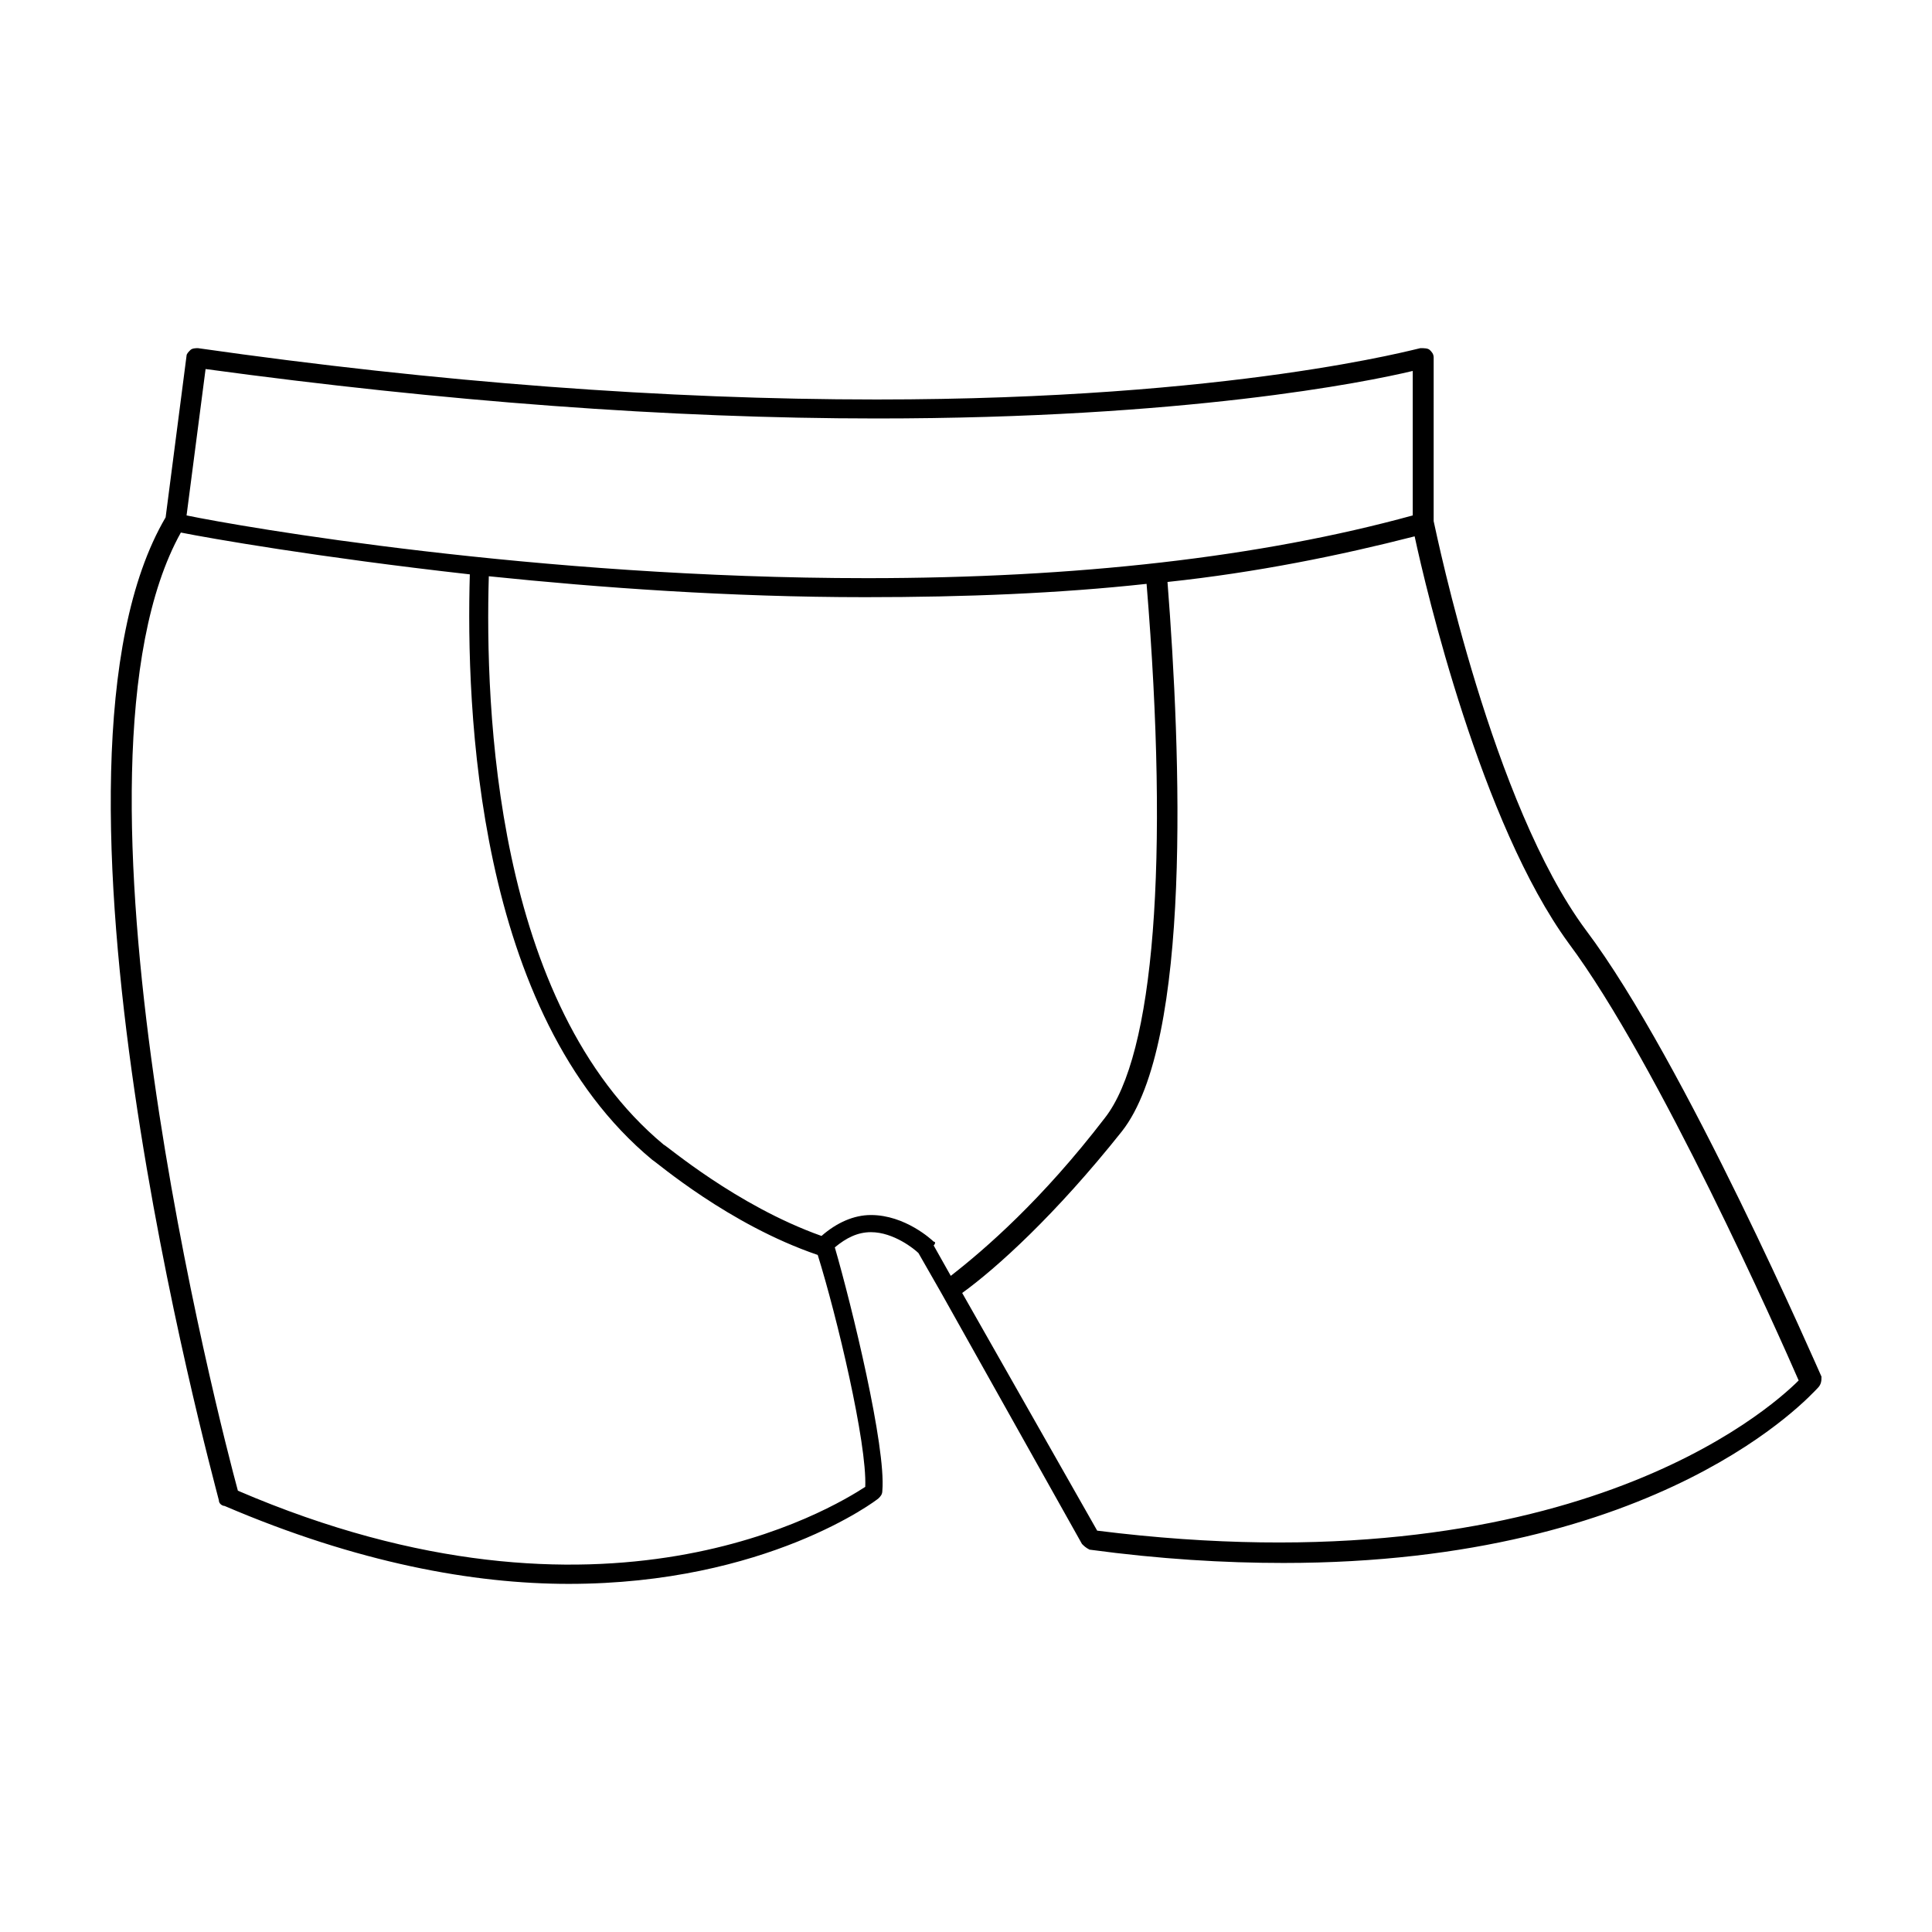 <?xml version="1.0" encoding="UTF-8"?>
<!-- Uploaded to: SVG Repo, www.svgrepo.com, Generator: SVG Repo Mixer Tools -->
<svg fill="#000000" width="800px" height="800px" version="1.1" viewBox="144 144 512 512" xmlns="http://www.w3.org/2000/svg">
 <path d="m626.71 508.82c-0.504-1.008-36.273-83.633-62.473-118.39-24.688-33.25-39.297-103.79-40.305-108.32l0.004-43.324c0-1.008-0.504-1.512-1.008-2.016-0.504-0.504-1.512-0.504-2.519-0.504-0.504 0-49.375 13.602-144.09 13.602-55.922 0-116.38-4.535-179.86-13.602-0.504 0-1.512 0-2.016 0.504-0.504 0.504-1.008 1.008-1.008 1.512l-5.543 42.824c-38.793 66 12.09 252.41 14.105 260.47 0 1.008 1.008 1.512 1.512 1.512 35.266 15.113 66 20.656 91.191 20.656 52.395 0 81.617-22.168 82.121-22.672 0.504-0.504 1.008-1.008 1.008-2.016 1.008-11.586-8.062-48.871-12.594-64.488 3.023-2.519 6.047-4.031 9.574-4.031 6.047 0 11.586 4.535 12.594 5.543l6.047 10.578 37.281 66.504c0.504 0.504 1.008 1.008 2.016 1.512 18.641 2.519 35.77 3.527 51.387 3.527 100.26 0 139.55-44.336 141.57-46.352 1.004-1.008 1.004-2.016 1.004-3.023zm-428.23-267.02c62.977 8.566 122.93 13.098 177.84 13.098 81.617 0 129.48-9.574 142.07-12.594v38.289c-40.305 11.082-89.176 16.625-144.59 16.625-87.664 0-165.75-13.602-180.36-16.625zm8.562 297.25c-4.535-16.625-49.879-191.45-15.113-253.92 7.559 1.512 36.273 6.551 76.578 11.082-1.008 35.266 1.512 116.38 48.367 155.17 1.008 0.504 20.152 17.129 43.832 25.191 5.039 16.121 13.098 49.879 12.594 61.465-8.566 5.547-69.023 42.828-166.26 1.012zm184.39-66c-0.504-0.504-7.559-7.055-16.625-7.055-4.535 0-9.07 2.016-13.098 5.543-22.672-8.062-41.312-24.184-41.816-24.184-44.84-37.281-47.359-115.88-46.352-150.64 29.223 3.023 63.984 5.543 99.754 5.543 26.703 0 51.387-1.008 74.562-3.527 6.047 73.555 2.016 124.95-11.082 141.57-16.625 21.664-31.738 34.762-40.809 41.816l-4.535-8.062c0.504-0.5 0.504-1.004 0-1.004zm43.328 76.578-35.77-62.977c9.07-6.551 24.688-20.656 42.32-42.824 18.641-23.68 15.617-100.26 12.09-145.6 23.68-2.519 45.848-7.055 65.496-12.09 3.023 14.105 17.633 76.074 40.809 107.82 23.68 31.738 55.922 104.29 60.961 115.88-8.062 8.062-61.465 55.418-185.91 39.801z"/>
</svg>